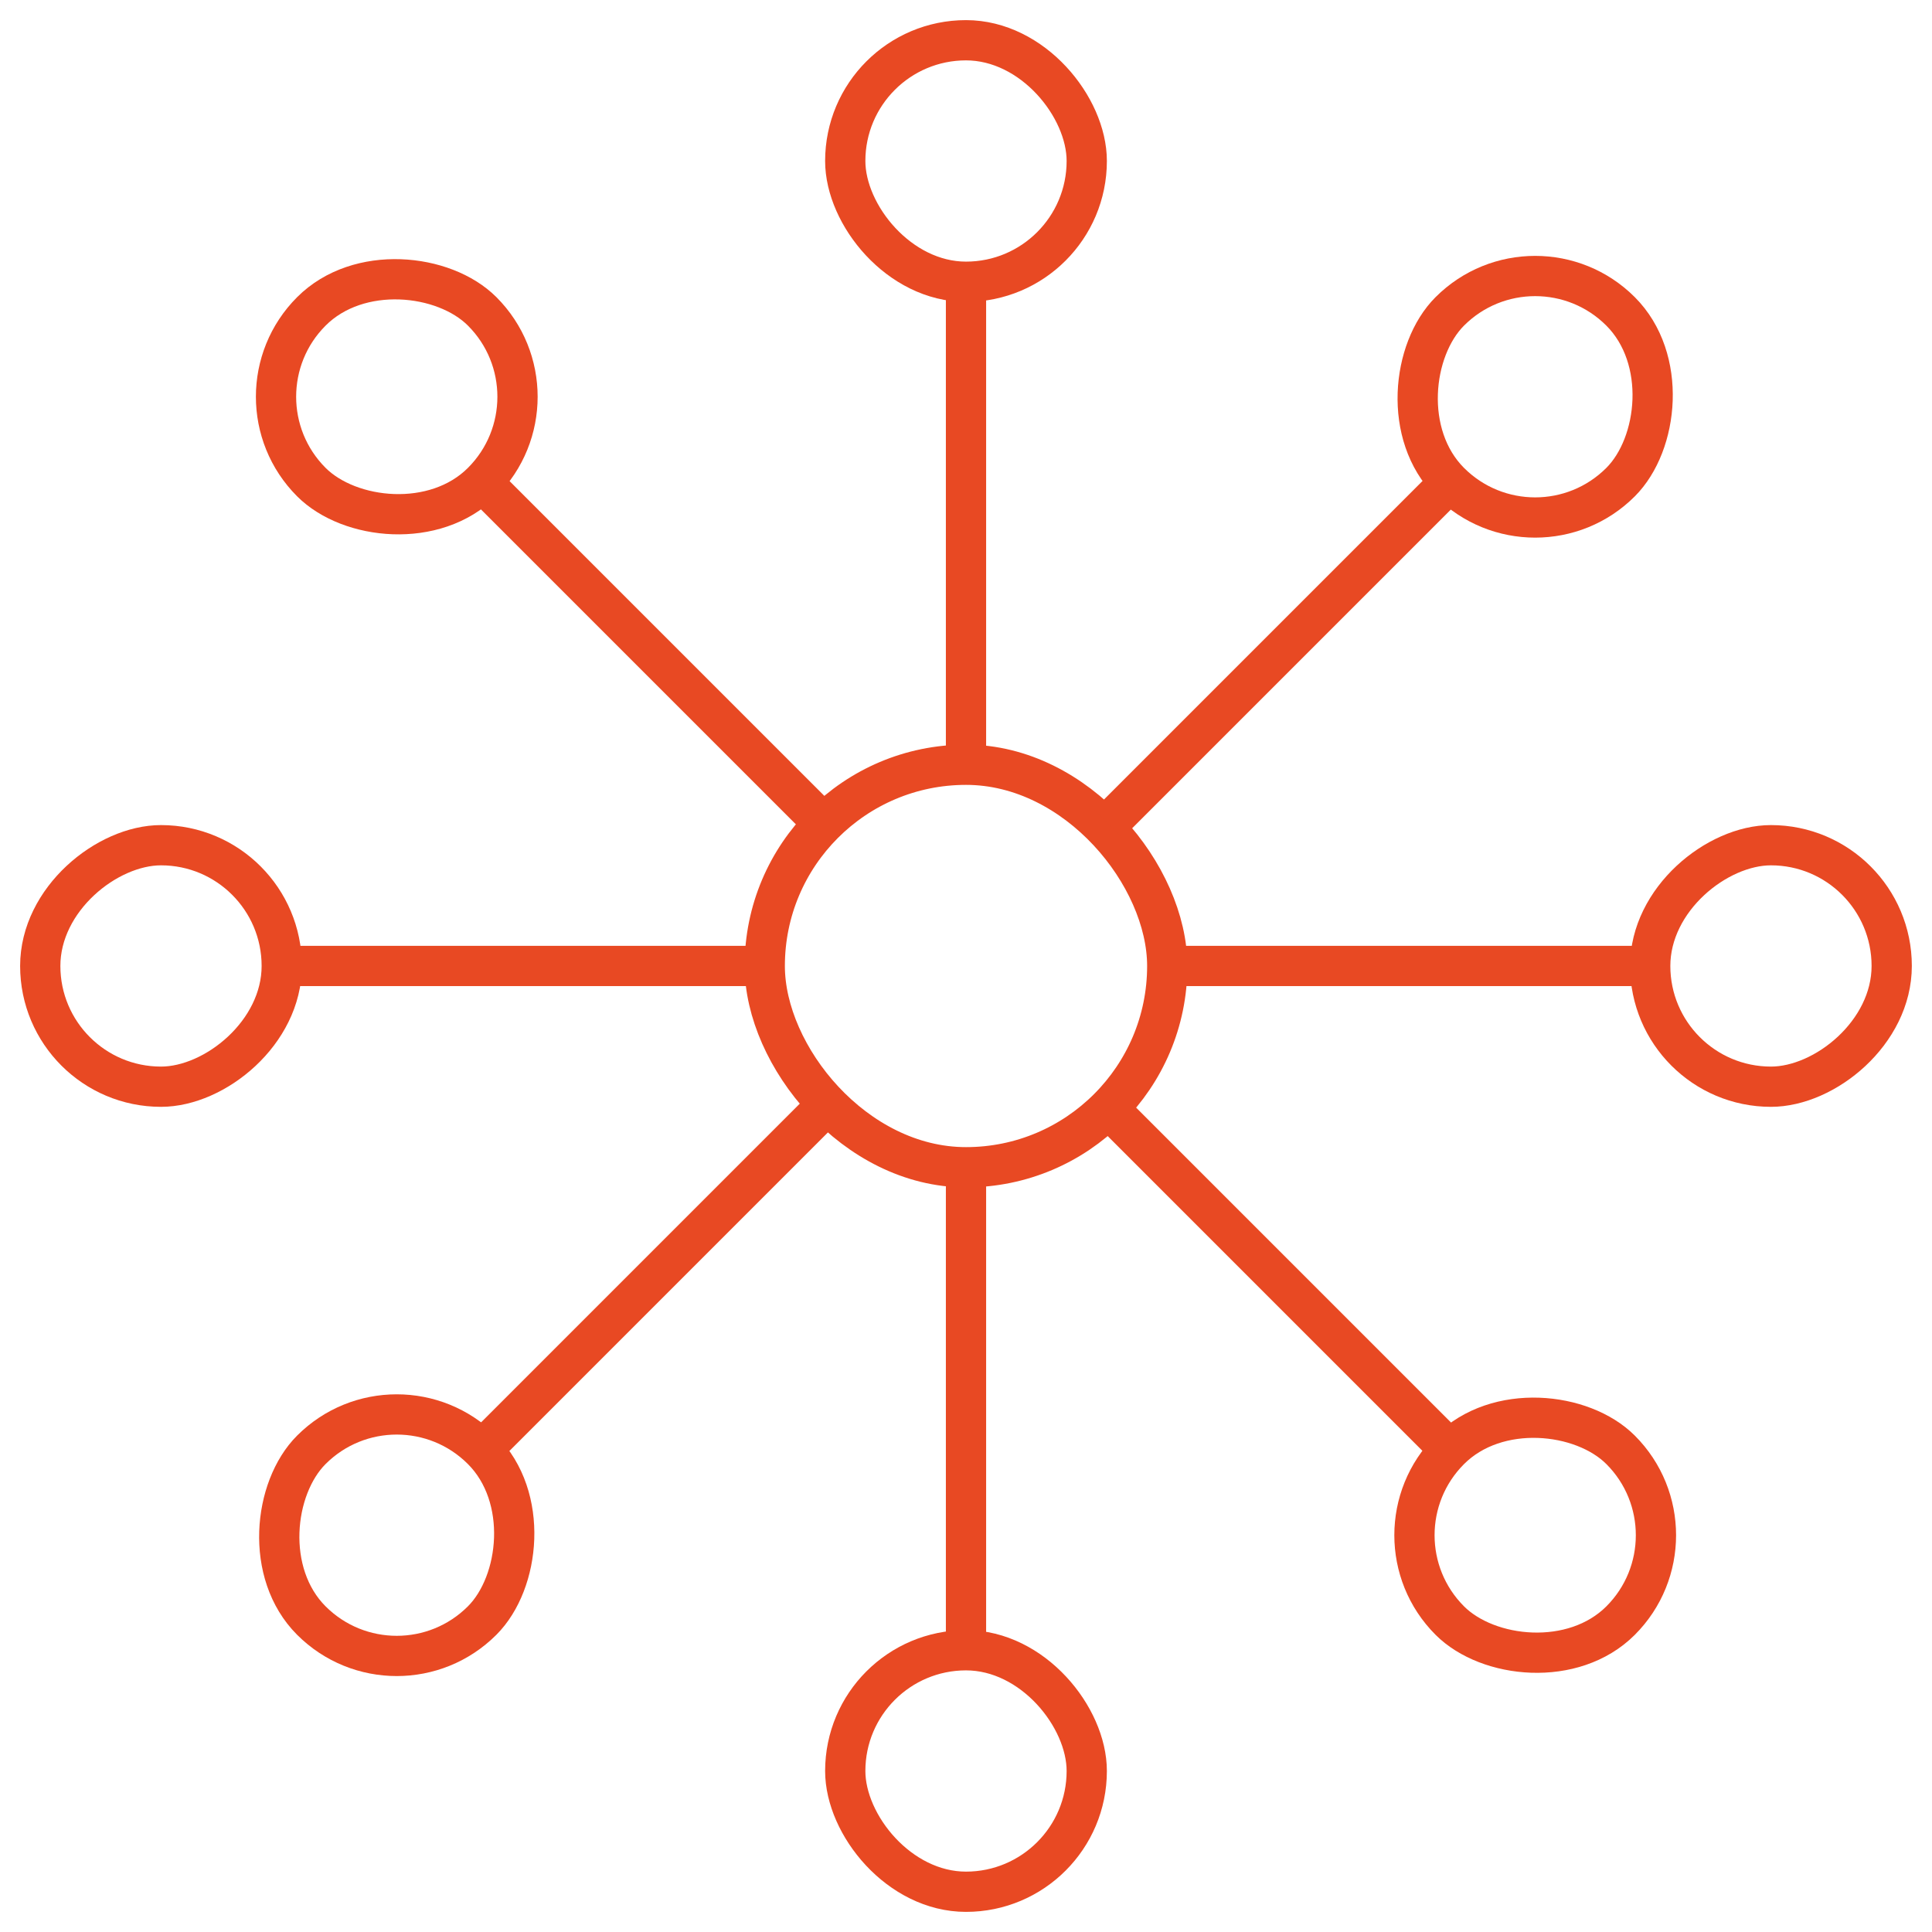 <svg width="48" height="48" viewBox="0 0 48 48" fill="none" xmlns="http://www.w3.org/2000/svg">
<rect x="19" y="19" width="10" height="10" rx="5" stroke="#E84923"/>
<rect x="21" y="1" width="6" height="6" rx="3" stroke="#E84923"/>
<rect x="21" y="41" width="6" height="6" rx="3" stroke="#E84923"/>
<path d="M24 7L24 19" stroke="#E84923"/>
<path d="M24 29L24 41" stroke="#E84923"/>
<rect x="5.615" y="9.857" width="6" height="6" rx="3" transform="rotate(-45 5.615 9.857)" stroke="#E84923"/>
<rect x="33.899" y="38.142" width="6" height="6" rx="3" transform="rotate(-45 33.899 38.142)" stroke="#E84923"/>
<path d="M11.979 11.979L20.464 20.464" stroke="#E84923"/>
<path d="M27.536 27.535L36.021 36.02" stroke="#E84923"/>
<rect x="1" y="26.999" width="6" height="6" rx="3" transform="rotate(-90 1 26.999)" stroke="#E84923"/>
<rect x="40.999" y="26.999" width="6" height="6" rx="3" transform="rotate(-90 40.999 26.999)" stroke="#E84923"/>
<path d="M7 23.999L19 23.999" stroke="#E84923"/>
<path d="M29 23.999L40.999 23.999" stroke="#E84923"/>
<rect x="9.857" y="42.384" width="6" height="6" rx="3" transform="rotate(-135 9.857 42.384)" stroke="#E84923"/>
<rect x="38.141" y="14.1" width="6" height="6" rx="3" transform="rotate(-135 38.141 14.1)" stroke="#E84923"/>
<path d="M11.978 36.02L20.463 27.534" stroke="#E84923"/>
<path d="M27.535 20.464L36.02 11.979" stroke="#E84923"/>
</svg>
